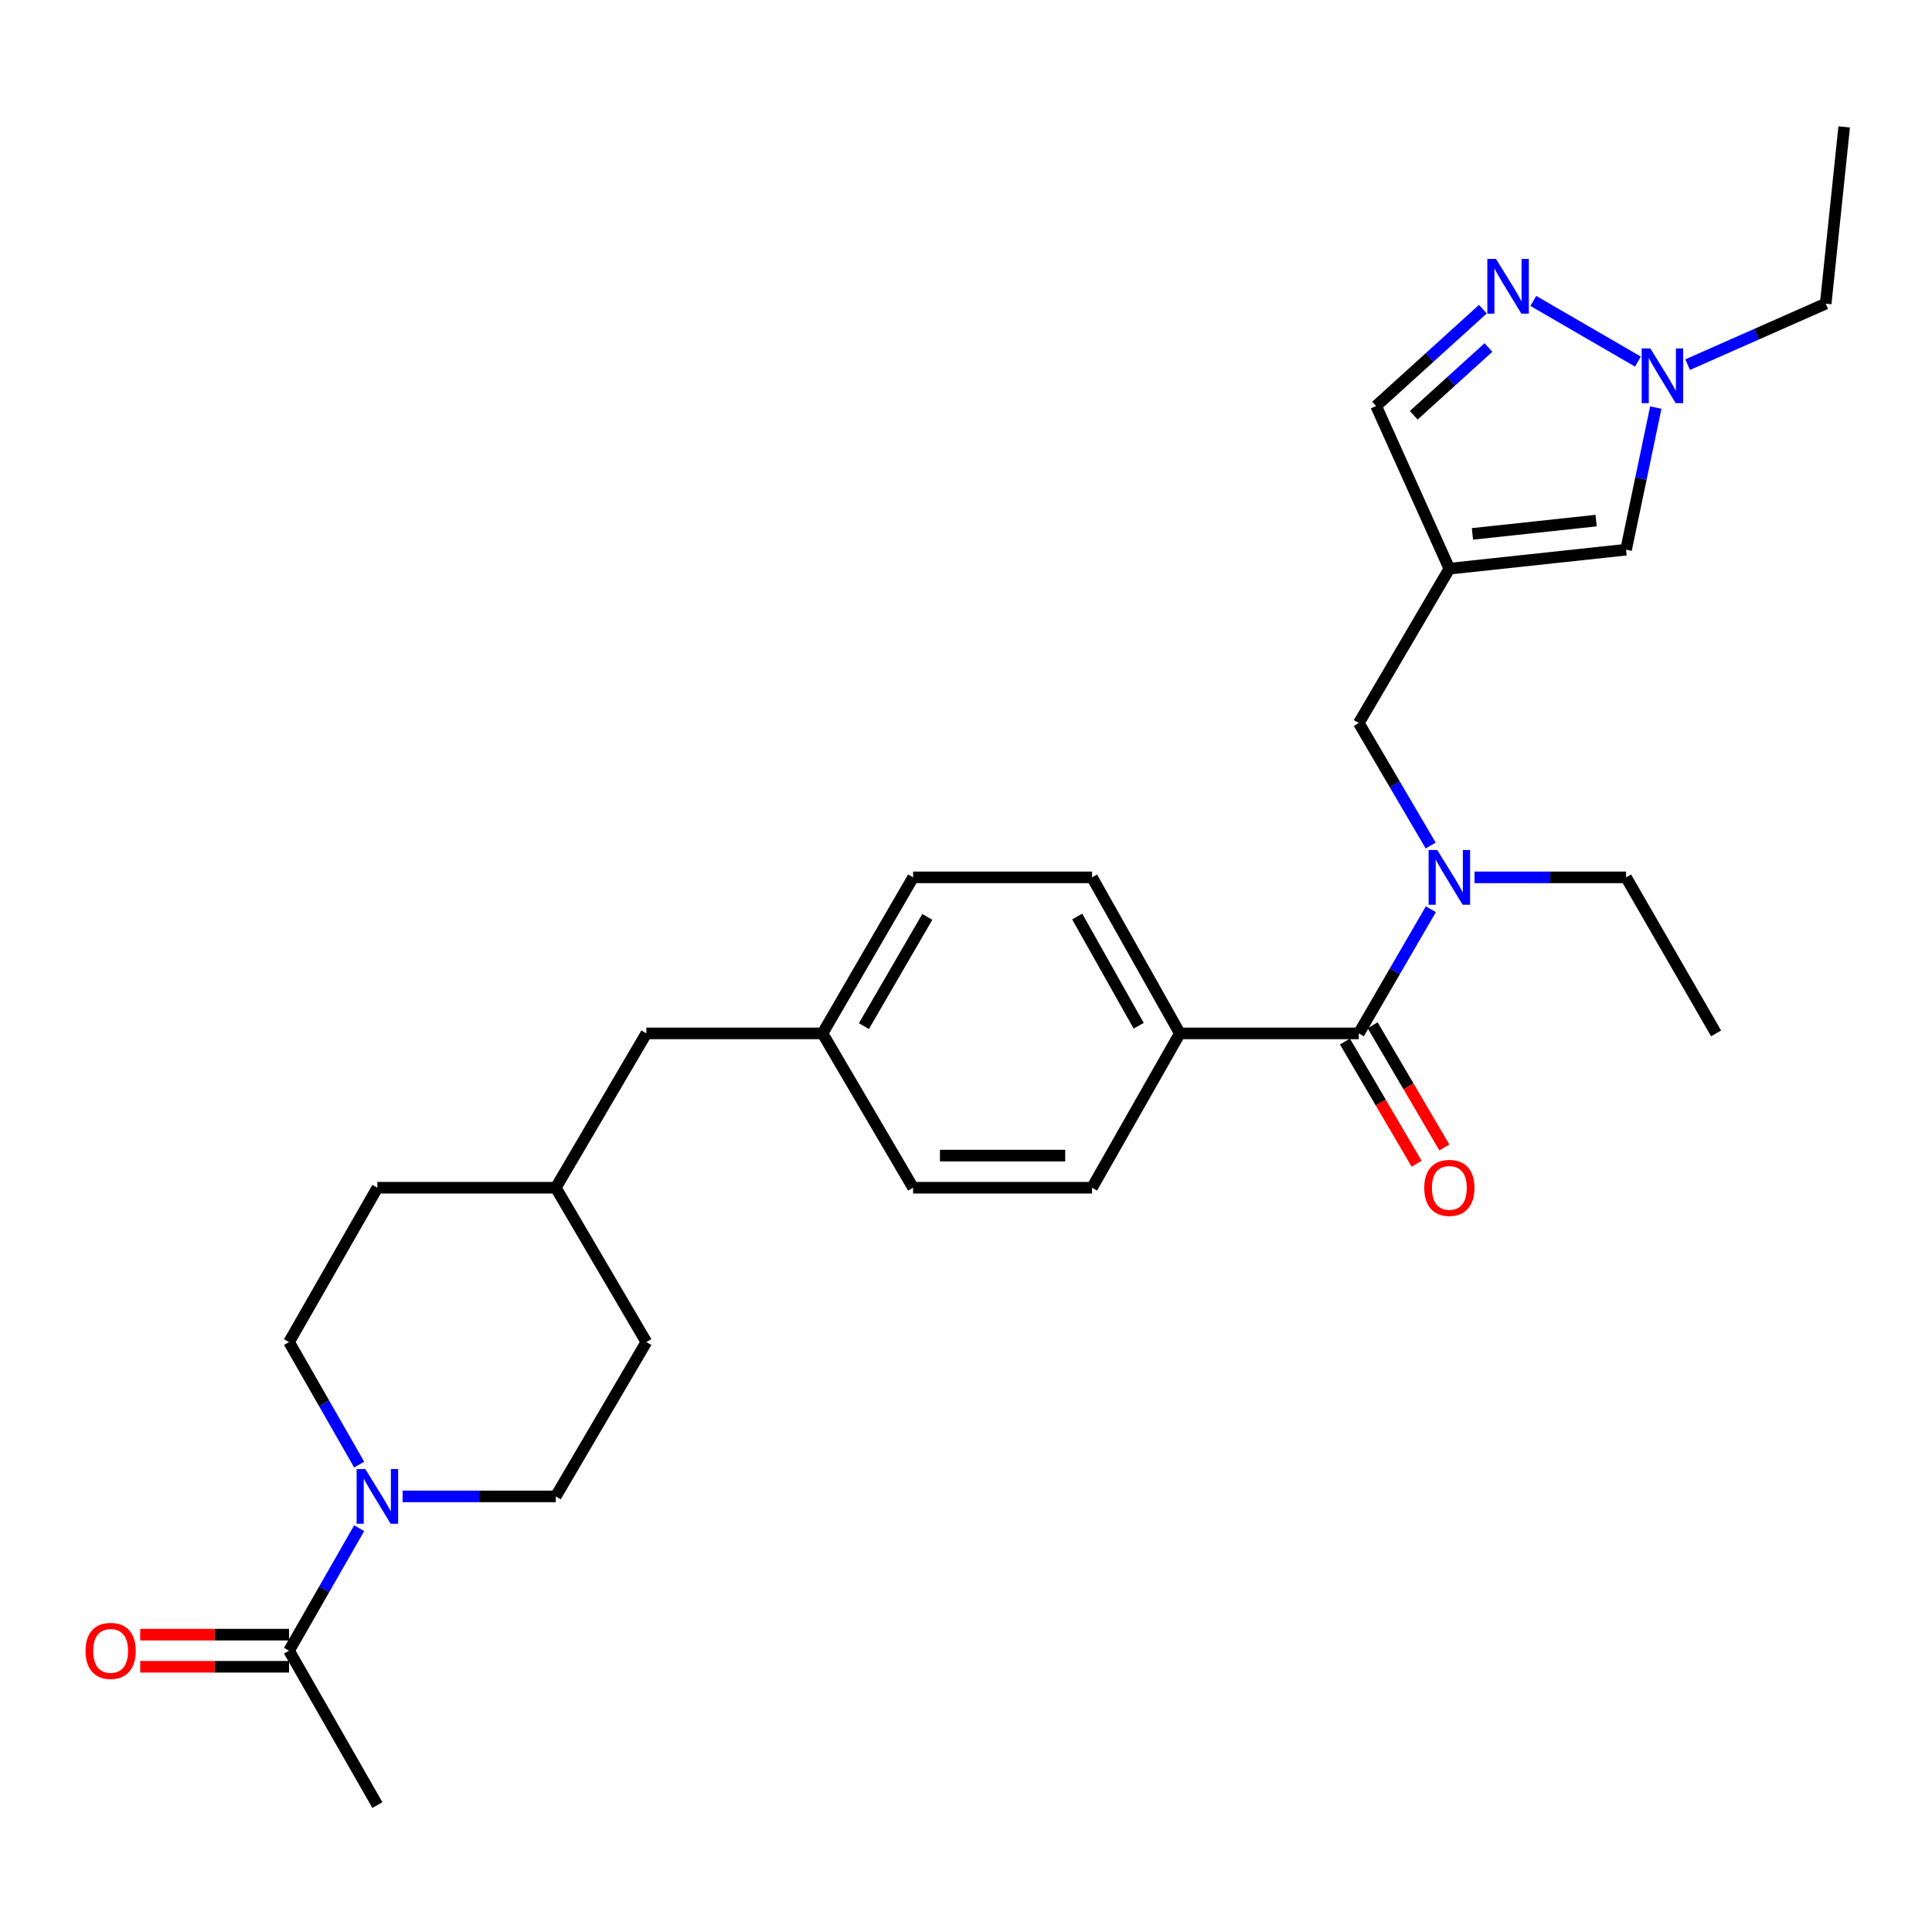 <?xml version='1.0' encoding='iso-8859-1'?>
<svg version='1.1' baseProfile='full'
              xmlns='http://www.w3.org/2000/svg'
                      xmlns:rdkit='http://www.rdkit.org/xml'
                      xmlns:xlink='http://www.w3.org/1999/xlink'
                  xml:space='preserve'
width='1000px' height='1000px' viewBox='0 0 1000 1000'>
<!-- END OF HEADER -->
<rect style='opacity:1.0;fill:#FFFFFF;stroke:none' width='1000' height='1000' x='0' y='0'> </rect>
<path class='bond-5' d='M 750.186,294.356 L 841.654,284.518' style='fill:none;fill-rule:evenodd;stroke:#000000;stroke-width:6px;stroke-linecap:butt;stroke-linejoin:miter;stroke-opacity:1' />
<path class='bond-5' d='M 762.128,276.347 L 826.155,269.46' style='fill:none;fill-rule:evenodd;stroke:#000000;stroke-width:6px;stroke-linecap:butt;stroke-linejoin:miter;stroke-opacity:1' />
<path class='bond-7' d='M 750.186,294.356 L 712.281,210.141' style='fill:none;fill-rule:evenodd;stroke:#000000;stroke-width:6px;stroke-linecap:butt;stroke-linejoin:miter;stroke-opacity:1' />
<path class='bond-8' d='M 750.186,294.356 L 703.311,374.24' style='fill:none;fill-rule:evenodd;stroke:#000000;stroke-width:6px;stroke-linecap:butt;stroke-linejoin:miter;stroke-opacity:1' />
<path class='bond-0' d='M 703.311,534.884 L 721.962,502.75' style='fill:none;fill-rule:evenodd;stroke:#000000;stroke-width:6px;stroke-linecap:butt;stroke-linejoin:miter;stroke-opacity:1' />
<path class='bond-0' d='M 721.962,502.75 L 740.612,470.617' style='fill:none;fill-rule:evenodd;stroke:#0000FF;stroke-width:6px;stroke-linecap:butt;stroke-linejoin:miter;stroke-opacity:1' />
<path class='bond-9' d='M 703.311,534.884 L 610.688,534.884' style='fill:none;fill-rule:evenodd;stroke:#000000;stroke-width:6px;stroke-linecap:butt;stroke-linejoin:miter;stroke-opacity:1' />
<path class='bond-10' d='M 696.14,539.092 L 714.697,570.715' style='fill:none;fill-rule:evenodd;stroke:#000000;stroke-width:6px;stroke-linecap:butt;stroke-linejoin:miter;stroke-opacity:1' />
<path class='bond-10' d='M 714.697,570.715 L 733.253,602.339' style='fill:none;fill-rule:evenodd;stroke:#FF0000;stroke-width:6px;stroke-linecap:butt;stroke-linejoin:miter;stroke-opacity:1' />
<path class='bond-10' d='M 710.482,530.676 L 729.039,562.3' style='fill:none;fill-rule:evenodd;stroke:#000000;stroke-width:6px;stroke-linecap:butt;stroke-linejoin:miter;stroke-opacity:1' />
<path class='bond-10' d='M 729.039,562.3 L 747.595,593.923' style='fill:none;fill-rule:evenodd;stroke:#FF0000;stroke-width:6px;stroke-linecap:butt;stroke-linejoin:miter;stroke-opacity:1' />
<path class='bond-1' d='M 767.535,160.022 L 739.908,185.081' style='fill:none;fill-rule:evenodd;stroke:#0000FF;stroke-width:6px;stroke-linecap:butt;stroke-linejoin:miter;stroke-opacity:1' />
<path class='bond-1' d='M 739.908,185.081 L 712.281,210.141' style='fill:none;fill-rule:evenodd;stroke:#000000;stroke-width:6px;stroke-linecap:butt;stroke-linejoin:miter;stroke-opacity:1' />
<path class='bond-1' d='M 770.419,179.856 L 751.08,197.398' style='fill:none;fill-rule:evenodd;stroke:#0000FF;stroke-width:6px;stroke-linecap:butt;stroke-linejoin:miter;stroke-opacity:1' />
<path class='bond-1' d='M 751.08,197.398 L 731.742,214.939' style='fill:none;fill-rule:evenodd;stroke:#000000;stroke-width:6px;stroke-linecap:butt;stroke-linejoin:miter;stroke-opacity:1' />
<path class='bond-28' d='M 793.629,155.754 L 847.801,187.163' style='fill:none;fill-rule:evenodd;stroke:#0000FF;stroke-width:6px;stroke-linecap:butt;stroke-linejoin:miter;stroke-opacity:1' />
<path class='bond-2' d='M 185.913,758.072 L 167.76,726.361' style='fill:none;fill-rule:evenodd;stroke:#0000FF;stroke-width:6px;stroke-linecap:butt;stroke-linejoin:miter;stroke-opacity:1' />
<path class='bond-2' d='M 167.76,726.361 L 149.607,694.65' style='fill:none;fill-rule:evenodd;stroke:#000000;stroke-width:6px;stroke-linecap:butt;stroke-linejoin:miter;stroke-opacity:1' />
<path class='bond-6' d='M 185.912,790.994 L 167.76,822.701' style='fill:none;fill-rule:evenodd;stroke:#0000FF;stroke-width:6px;stroke-linecap:butt;stroke-linejoin:miter;stroke-opacity:1' />
<path class='bond-6' d='M 167.76,822.701 L 149.607,854.407' style='fill:none;fill-rule:evenodd;stroke:#000000;stroke-width:6px;stroke-linecap:butt;stroke-linejoin:miter;stroke-opacity:1' />
<path class='bond-30' d='M 208.385,774.533 L 248.029,774.533' style='fill:none;fill-rule:evenodd;stroke:#0000FF;stroke-width:6px;stroke-linecap:butt;stroke-linejoin:miter;stroke-opacity:1' />
<path class='bond-30' d='M 248.029,774.533 L 287.673,774.533' style='fill:none;fill-rule:evenodd;stroke:#000000;stroke-width:6px;stroke-linecap:butt;stroke-linejoin:miter;stroke-opacity:1' />
<path class='bond-3' d='M 740.518,437.647 L 721.915,405.943' style='fill:none;fill-rule:evenodd;stroke:#0000FF;stroke-width:6px;stroke-linecap:butt;stroke-linejoin:miter;stroke-opacity:1' />
<path class='bond-3' d='M 721.915,405.943 L 703.311,374.24' style='fill:none;fill-rule:evenodd;stroke:#000000;stroke-width:6px;stroke-linecap:butt;stroke-linejoin:miter;stroke-opacity:1' />
<path class='bond-23' d='M 763.213,454.123 L 802.433,454.123' style='fill:none;fill-rule:evenodd;stroke:#0000FF;stroke-width:6px;stroke-linecap:butt;stroke-linejoin:miter;stroke-opacity:1' />
<path class='bond-23' d='M 802.433,454.123 L 841.654,454.123' style='fill:none;fill-rule:evenodd;stroke:#000000;stroke-width:6px;stroke-linecap:butt;stroke-linejoin:miter;stroke-opacity:1' />
<path class='bond-4' d='M 857.031,210.968 L 849.343,247.743' style='fill:none;fill-rule:evenodd;stroke:#0000FF;stroke-width:6px;stroke-linecap:butt;stroke-linejoin:miter;stroke-opacity:1' />
<path class='bond-4' d='M 849.343,247.743 L 841.654,284.518' style='fill:none;fill-rule:evenodd;stroke:#000000;stroke-width:6px;stroke-linecap:butt;stroke-linejoin:miter;stroke-opacity:1' />
<path class='bond-24' d='M 873.522,188.742 L 909.253,172.951' style='fill:none;fill-rule:evenodd;stroke:#0000FF;stroke-width:6px;stroke-linecap:butt;stroke-linejoin:miter;stroke-opacity:1' />
<path class='bond-24' d='M 909.253,172.951 L 944.984,157.159' style='fill:none;fill-rule:evenodd;stroke:#000000;stroke-width:6px;stroke-linecap:butt;stroke-linejoin:miter;stroke-opacity:1' />
<path class='bond-13' d='M 149.607,846.093 L 111.093,846.093' style='fill:none;fill-rule:evenodd;stroke:#000000;stroke-width:6px;stroke-linecap:butt;stroke-linejoin:miter;stroke-opacity:1' />
<path class='bond-13' d='M 111.093,846.093 L 72.579,846.093' style='fill:none;fill-rule:evenodd;stroke:#FF0000;stroke-width:6px;stroke-linecap:butt;stroke-linejoin:miter;stroke-opacity:1' />
<path class='bond-13' d='M 149.607,862.722 L 111.093,862.722' style='fill:none;fill-rule:evenodd;stroke:#000000;stroke-width:6px;stroke-linecap:butt;stroke-linejoin:miter;stroke-opacity:1' />
<path class='bond-13' d='M 111.093,862.722 L 72.579,862.722' style='fill:none;fill-rule:evenodd;stroke:#FF0000;stroke-width:6px;stroke-linecap:butt;stroke-linejoin:miter;stroke-opacity:1' />
<path class='bond-25' d='M 149.607,854.407 L 195.336,934.309' style='fill:none;fill-rule:evenodd;stroke:#000000;stroke-width:6px;stroke-linecap:butt;stroke-linejoin:miter;stroke-opacity:1' />
<path class='bond-14' d='M 610.688,534.884 L 565.236,454.123' style='fill:none;fill-rule:evenodd;stroke:#000000;stroke-width:6px;stroke-linecap:butt;stroke-linejoin:miter;stroke-opacity:1' />
<path class='bond-14' d='M 589.379,530.925 L 557.563,474.393' style='fill:none;fill-rule:evenodd;stroke:#000000;stroke-width:6px;stroke-linecap:butt;stroke-linejoin:miter;stroke-opacity:1' />
<path class='bond-15' d='M 610.688,534.884 L 565.236,614.767' style='fill:none;fill-rule:evenodd;stroke:#000000;stroke-width:6px;stroke-linecap:butt;stroke-linejoin:miter;stroke-opacity:1' />
<path class='bond-11' d='M 287.673,774.533 L 334.557,694.65' style='fill:none;fill-rule:evenodd;stroke:#000000;stroke-width:6px;stroke-linecap:butt;stroke-linejoin:miter;stroke-opacity:1' />
<path class='bond-12' d='M 149.607,694.65 L 195.336,614.767' style='fill:none;fill-rule:evenodd;stroke:#000000;stroke-width:6px;stroke-linecap:butt;stroke-linejoin:miter;stroke-opacity:1' />
<path class='bond-18' d='M 565.236,454.123 L 472.623,454.123' style='fill:none;fill-rule:evenodd;stroke:#000000;stroke-width:6px;stroke-linecap:butt;stroke-linejoin:miter;stroke-opacity:1' />
<path class='bond-19' d='M 565.236,614.767 L 472.623,614.767' style='fill:none;fill-rule:evenodd;stroke:#000000;stroke-width:6px;stroke-linecap:butt;stroke-linejoin:miter;stroke-opacity:1' />
<path class='bond-19' d='M 551.344,598.138 L 486.515,598.138' style='fill:none;fill-rule:evenodd;stroke:#000000;stroke-width:6px;stroke-linecap:butt;stroke-linejoin:miter;stroke-opacity:1' />
<path class='bond-16' d='M 425.739,534.884 L 472.623,614.767' style='fill:none;fill-rule:evenodd;stroke:#000000;stroke-width:6px;stroke-linecap:butt;stroke-linejoin:miter;stroke-opacity:1' />
<path class='bond-17' d='M 425.739,534.884 L 334.557,534.884' style='fill:none;fill-rule:evenodd;stroke:#000000;stroke-width:6px;stroke-linecap:butt;stroke-linejoin:miter;stroke-opacity:1' />
<path class='bond-29' d='M 425.739,534.884 L 472.623,454.123' style='fill:none;fill-rule:evenodd;stroke:#000000;stroke-width:6px;stroke-linecap:butt;stroke-linejoin:miter;stroke-opacity:1' />
<path class='bond-29' d='M 447.152,531.118 L 479.971,474.586' style='fill:none;fill-rule:evenodd;stroke:#000000;stroke-width:6px;stroke-linecap:butt;stroke-linejoin:miter;stroke-opacity:1' />
<path class='bond-22' d='M 334.557,534.884 L 287.673,614.767' style='fill:none;fill-rule:evenodd;stroke:#000000;stroke-width:6px;stroke-linecap:butt;stroke-linejoin:miter;stroke-opacity:1' />
<path class='bond-20' d='M 334.557,694.65 L 287.673,614.767' style='fill:none;fill-rule:evenodd;stroke:#000000;stroke-width:6px;stroke-linecap:butt;stroke-linejoin:miter;stroke-opacity:1' />
<path class='bond-21' d='M 195.336,614.767 L 287.673,614.767' style='fill:none;fill-rule:evenodd;stroke:#000000;stroke-width:6px;stroke-linecap:butt;stroke-linejoin:miter;stroke-opacity:1' />
<path class='bond-26' d='M 841.654,454.123 L 888.243,534.884' style='fill:none;fill-rule:evenodd;stroke:#000000;stroke-width:6px;stroke-linecap:butt;stroke-linejoin:miter;stroke-opacity:1' />
<path class='bond-27' d='M 944.984,157.159 L 954.545,65.691' style='fill:none;fill-rule:evenodd;stroke:#000000;stroke-width:6px;stroke-linecap:butt;stroke-linejoin:miter;stroke-opacity:1' />
<path  class='atom-2' d='M 774.32 134.029
L 783.6 149.029
Q 784.52 150.509, 786 153.189
Q 787.48 155.869, 787.56 156.029
L 787.56 134.029
L 791.32 134.029
L 791.32 162.349
L 787.44 162.349
L 777.48 145.949
Q 776.32 144.029, 775.08 141.829
Q 773.88 139.629, 773.52 138.949
L 773.52 162.349
L 769.84 162.349
L 769.84 134.029
L 774.32 134.029
' fill='#0000FF'/>
<path  class='atom-3' d='M 189.076 760.373
L 198.356 775.373
Q 199.276 776.853, 200.756 779.533
Q 202.236 782.213, 202.316 782.373
L 202.316 760.373
L 206.076 760.373
L 206.076 788.693
L 202.196 788.693
L 192.236 772.293
Q 191.076 770.373, 189.836 768.173
Q 188.636 765.973, 188.276 765.293
L 188.276 788.693
L 184.596 788.693
L 184.596 760.373
L 189.076 760.373
' fill='#0000FF'/>
<path  class='atom-4' d='M 743.926 439.963
L 753.206 454.963
Q 754.126 456.443, 755.606 459.123
Q 757.086 461.803, 757.166 461.963
L 757.166 439.963
L 760.926 439.963
L 760.926 468.283
L 757.046 468.283
L 747.086 451.883
Q 745.926 449.963, 744.686 447.763
Q 743.486 445.563, 743.126 444.883
L 743.126 468.283
L 739.446 468.283
L 739.446 439.963
L 743.926 439.963
' fill='#0000FF'/>
<path  class='atom-5' d='M 854.212 180.349
L 863.492 195.349
Q 864.412 196.829, 865.892 199.509
Q 867.372 202.189, 867.452 202.349
L 867.452 180.349
L 871.212 180.349
L 871.212 208.669
L 867.332 208.669
L 857.372 192.269
Q 856.212 190.349, 854.972 188.149
Q 853.772 185.949, 853.412 185.269
L 853.412 208.669
L 849.732 208.669
L 849.732 180.349
L 854.212 180.349
' fill='#0000FF'/>
<path  class='atom-11' d='M 737.186 614.847
Q 737.186 608.047, 740.546 604.247
Q 743.906 600.447, 750.186 600.447
Q 756.466 600.447, 759.826 604.247
Q 763.186 608.047, 763.186 614.847
Q 763.186 621.727, 759.786 625.647
Q 756.386 629.527, 750.186 629.527
Q 743.946 629.527, 740.546 625.647
Q 737.186 621.767, 737.186 614.847
M 750.186 626.327
Q 754.506 626.327, 756.826 623.447
Q 759.186 620.527, 759.186 614.847
Q 759.186 609.287, 756.826 606.487
Q 754.506 603.647, 750.186 603.647
Q 745.866 603.647, 743.506 606.447
Q 741.186 609.247, 741.186 614.847
Q 741.186 620.567, 743.506 623.447
Q 745.866 626.327, 750.186 626.327
' fill='#FF0000'/>
<path  class='atom-14' d='M 44.271 854.487
Q 44.271 847.687, 47.631 843.887
Q 50.991 840.087, 57.271 840.087
Q 63.551 840.087, 66.911 843.887
Q 70.271 847.687, 70.271 854.487
Q 70.271 861.367, 66.871 865.287
Q 63.471 869.167, 57.271 869.167
Q 51.031 869.167, 47.631 865.287
Q 44.271 861.407, 44.271 854.487
M 57.271 865.967
Q 61.591 865.967, 63.911 863.087
Q 66.271 860.167, 66.271 854.487
Q 66.271 848.927, 63.911 846.127
Q 61.591 843.287, 57.271 843.287
Q 52.951 843.287, 50.591 846.087
Q 48.271 848.887, 48.271 854.487
Q 48.271 860.207, 50.591 863.087
Q 52.951 865.967, 57.271 865.967
' fill='#FF0000'/>
</svg>
